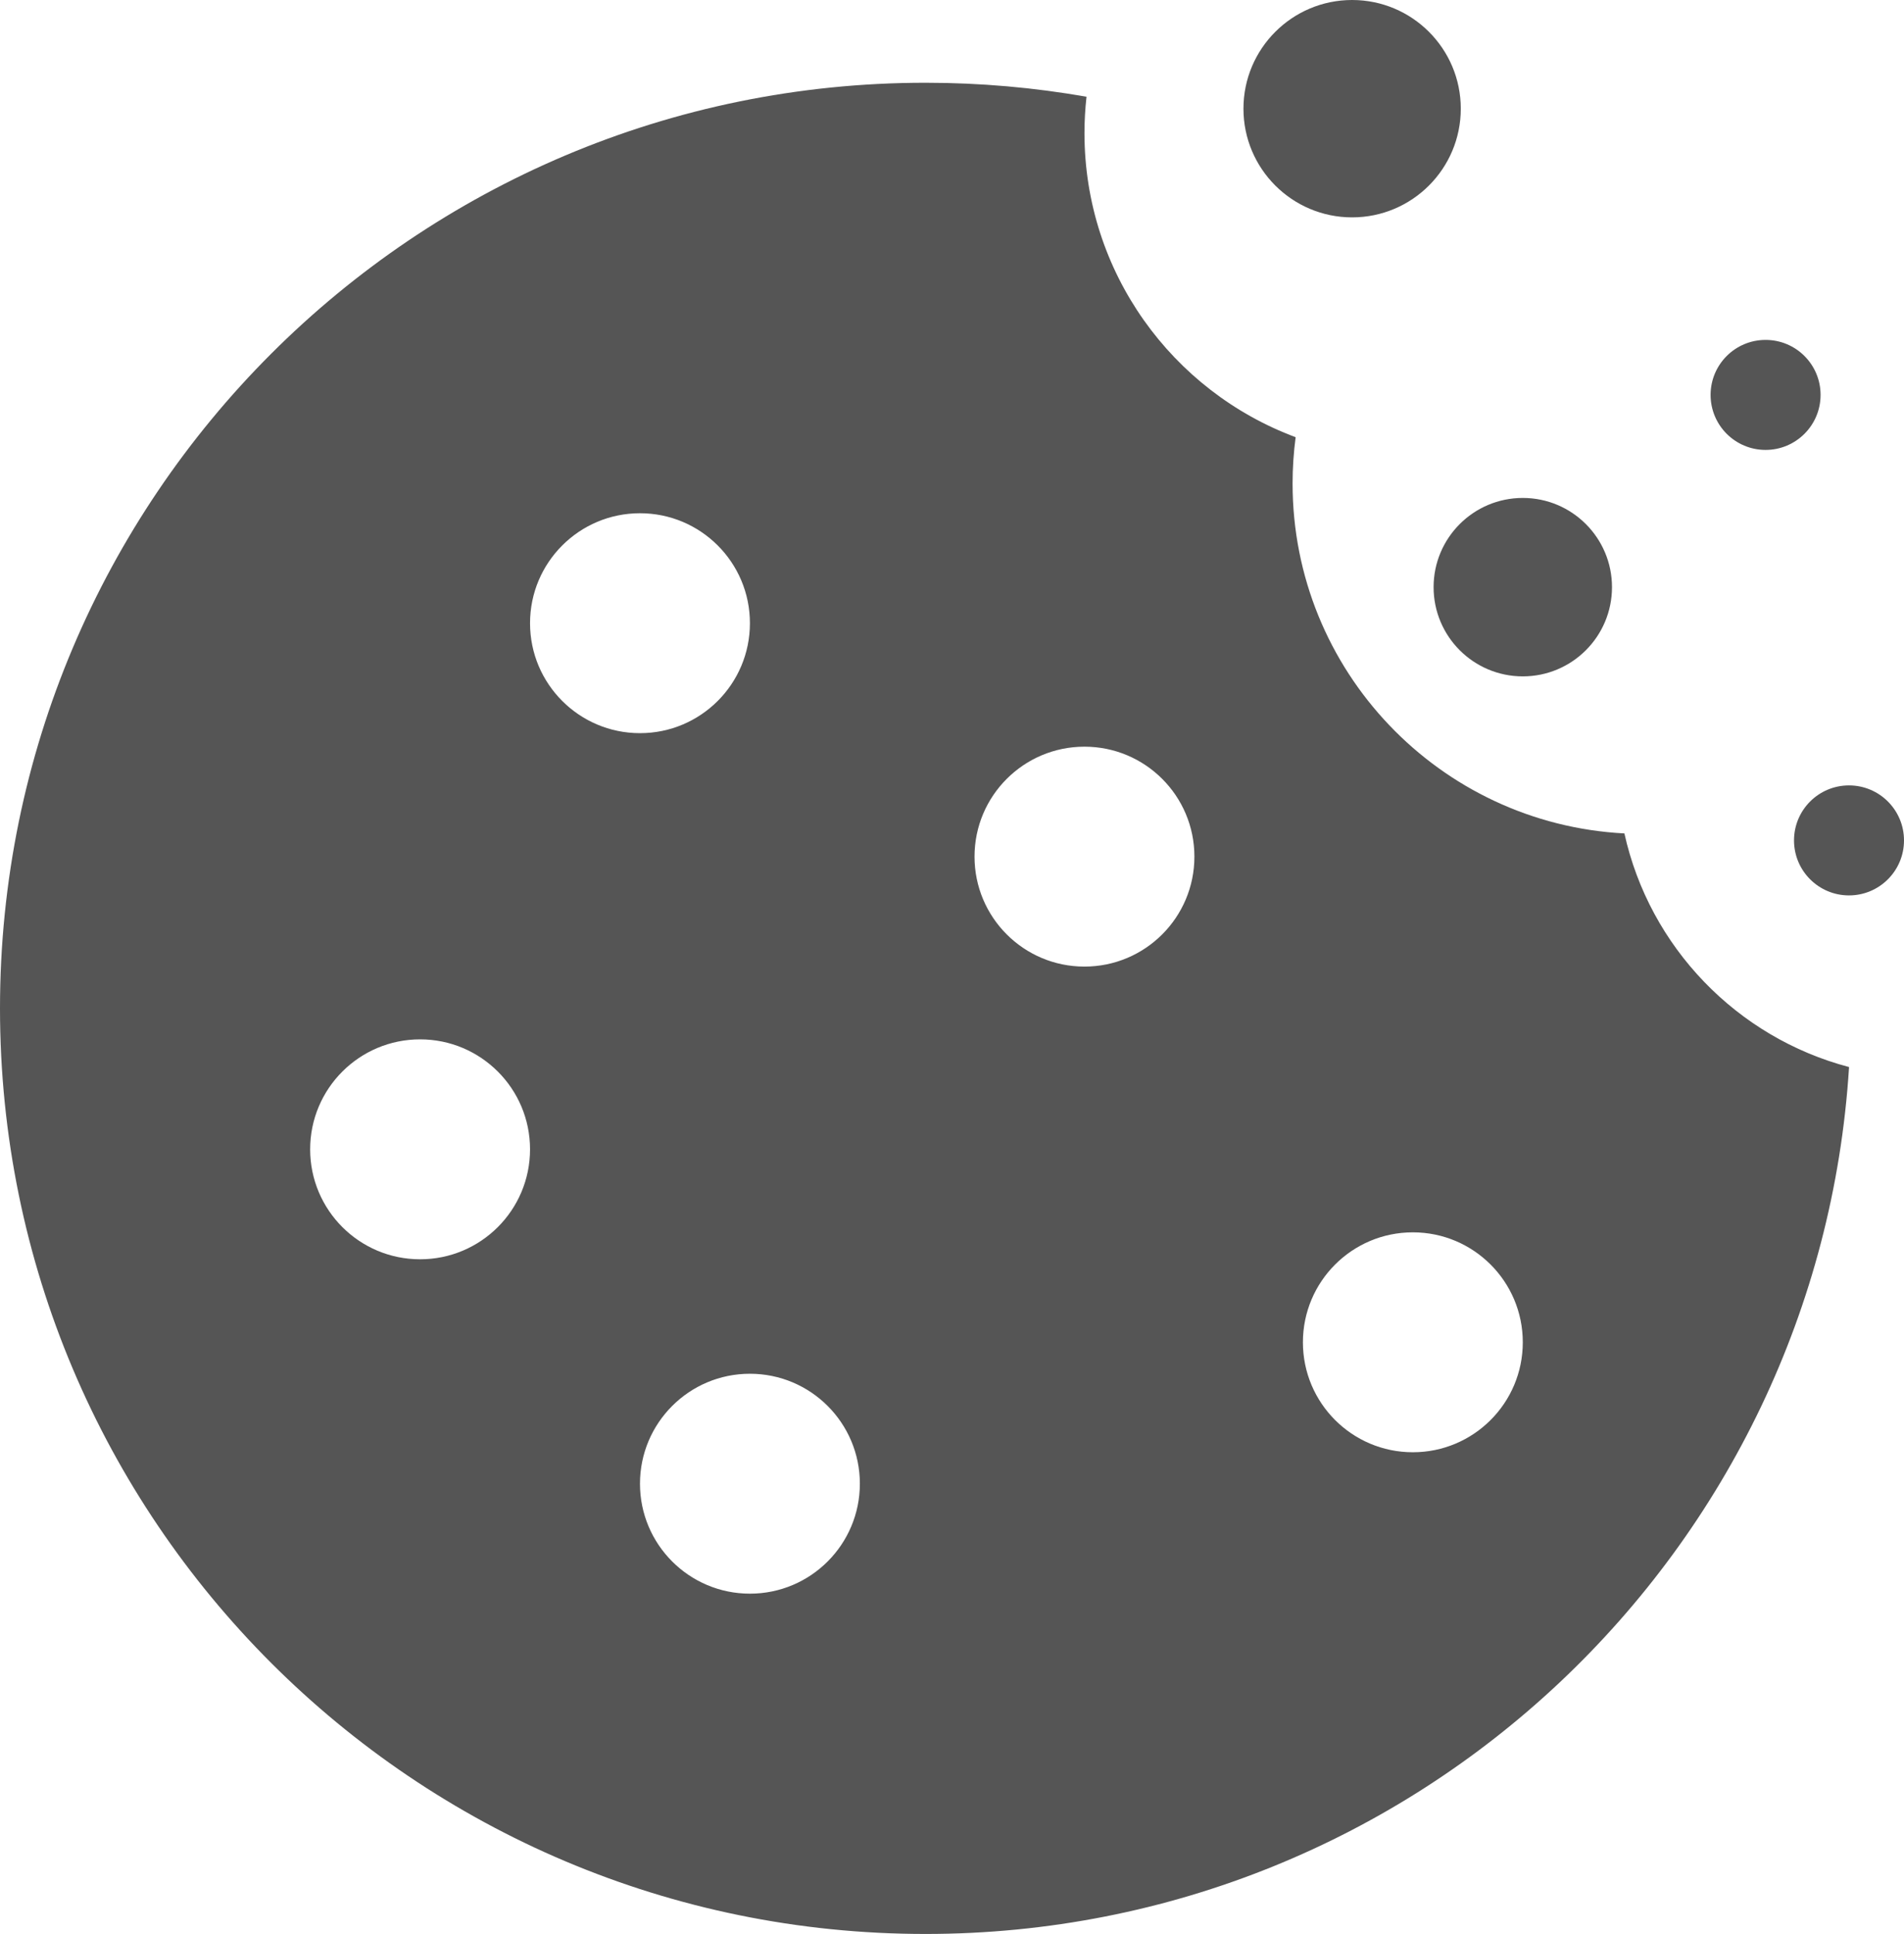 <?xml version="1.0" encoding="UTF-8"?><svg id="Layer_2" xmlns="http://www.w3.org/2000/svg" viewBox="0 0 448.02 455"><defs><style>.cls-1{fill:#555;}</style></defs><g id="Layer_1-2"><g id="NewGroupe0"><g><path class="cls-1" d="m98.85,244.53c14.29,0,25.87,11.58,25.87,25.87s-11.58,25.87-25.87,25.87-25.87-11.58-25.87-25.87,11.58-25.87,25.87-25.87h0Zm51.74-123.78c14.29,0,25.87,11.58,25.87,25.87s-11.58,25.87-25.87,25.87-25.87-11.58-25.87-25.87,11.58-25.87,25.87-25.87h0Zm51.74,228.32c0,14.29-11.58,25.87-25.87,25.87s-25.87-11.58-25.87-25.87,11.58-25.87,25.87-25.87,25.87,11.58,25.87,25.87h0Zm52.85-173.4c14.29,0,25.87,11.58,25.87,25.87s-11.58,25.87-25.87,25.87-25.87-11.58-25.87-25.87,11.58-25.87,25.87-25.87h0Zm77.27,114.26c14.29,0,25.87,11.58,25.87,25.87s-11.58,25.87-25.87,25.87-25.87-11.58-25.87-25.87,11.58-25.87,25.87-25.87h0Zm-114.68,165.07c115.63,0,210.19-90.12,217.32-203.96-26.37-6.94-46.93-28.19-52.86-54.96-43.5-2.27-78.08-38.26-78.08-82.33,0-3.69.25-7.33.72-10.89-29.02-10.81-49.69-38.77-49.69-71.56,0-2.89.17-5.74.48-8.54-12.3-2.16-24.96-3.29-37.89-3.29C97.5,19.47,0,116.96,0,237.23s97.5,217.77,217.77,217.77h0Z"/><path class="cls-1" d="m415.45,105.85c7.14,0,12.94-5.79,12.94-12.94s-5.79-12.94-12.94-12.94-12.94,5.79-12.94,12.94,5.79,12.94,12.94,12.94h0Z"/><path class="cls-1" d="m358.32,159.13c11.59,0,20.99-9.4,20.99-20.99s-9.4-20.99-20.99-20.99-20.99,9.4-20.99,20.99,9.4,20.99,20.99,20.99h0Z"/><path class="cls-1" d="m448.02,197.72c0-7.14-5.79-12.94-12.94-12.94s-12.94,5.79-12.94,12.94,5.79,12.94,12.94,12.94,12.94-5.79,12.94-12.94h0Z"/><path class="cls-1" d="m318.16,0c-14.12,0-25.57,11.45-25.57,25.57s11.45,25.57,25.57,25.57,25.57-11.45,25.57-25.57S332.28,0,318.16,0h0Z"/></g></g></g></svg>